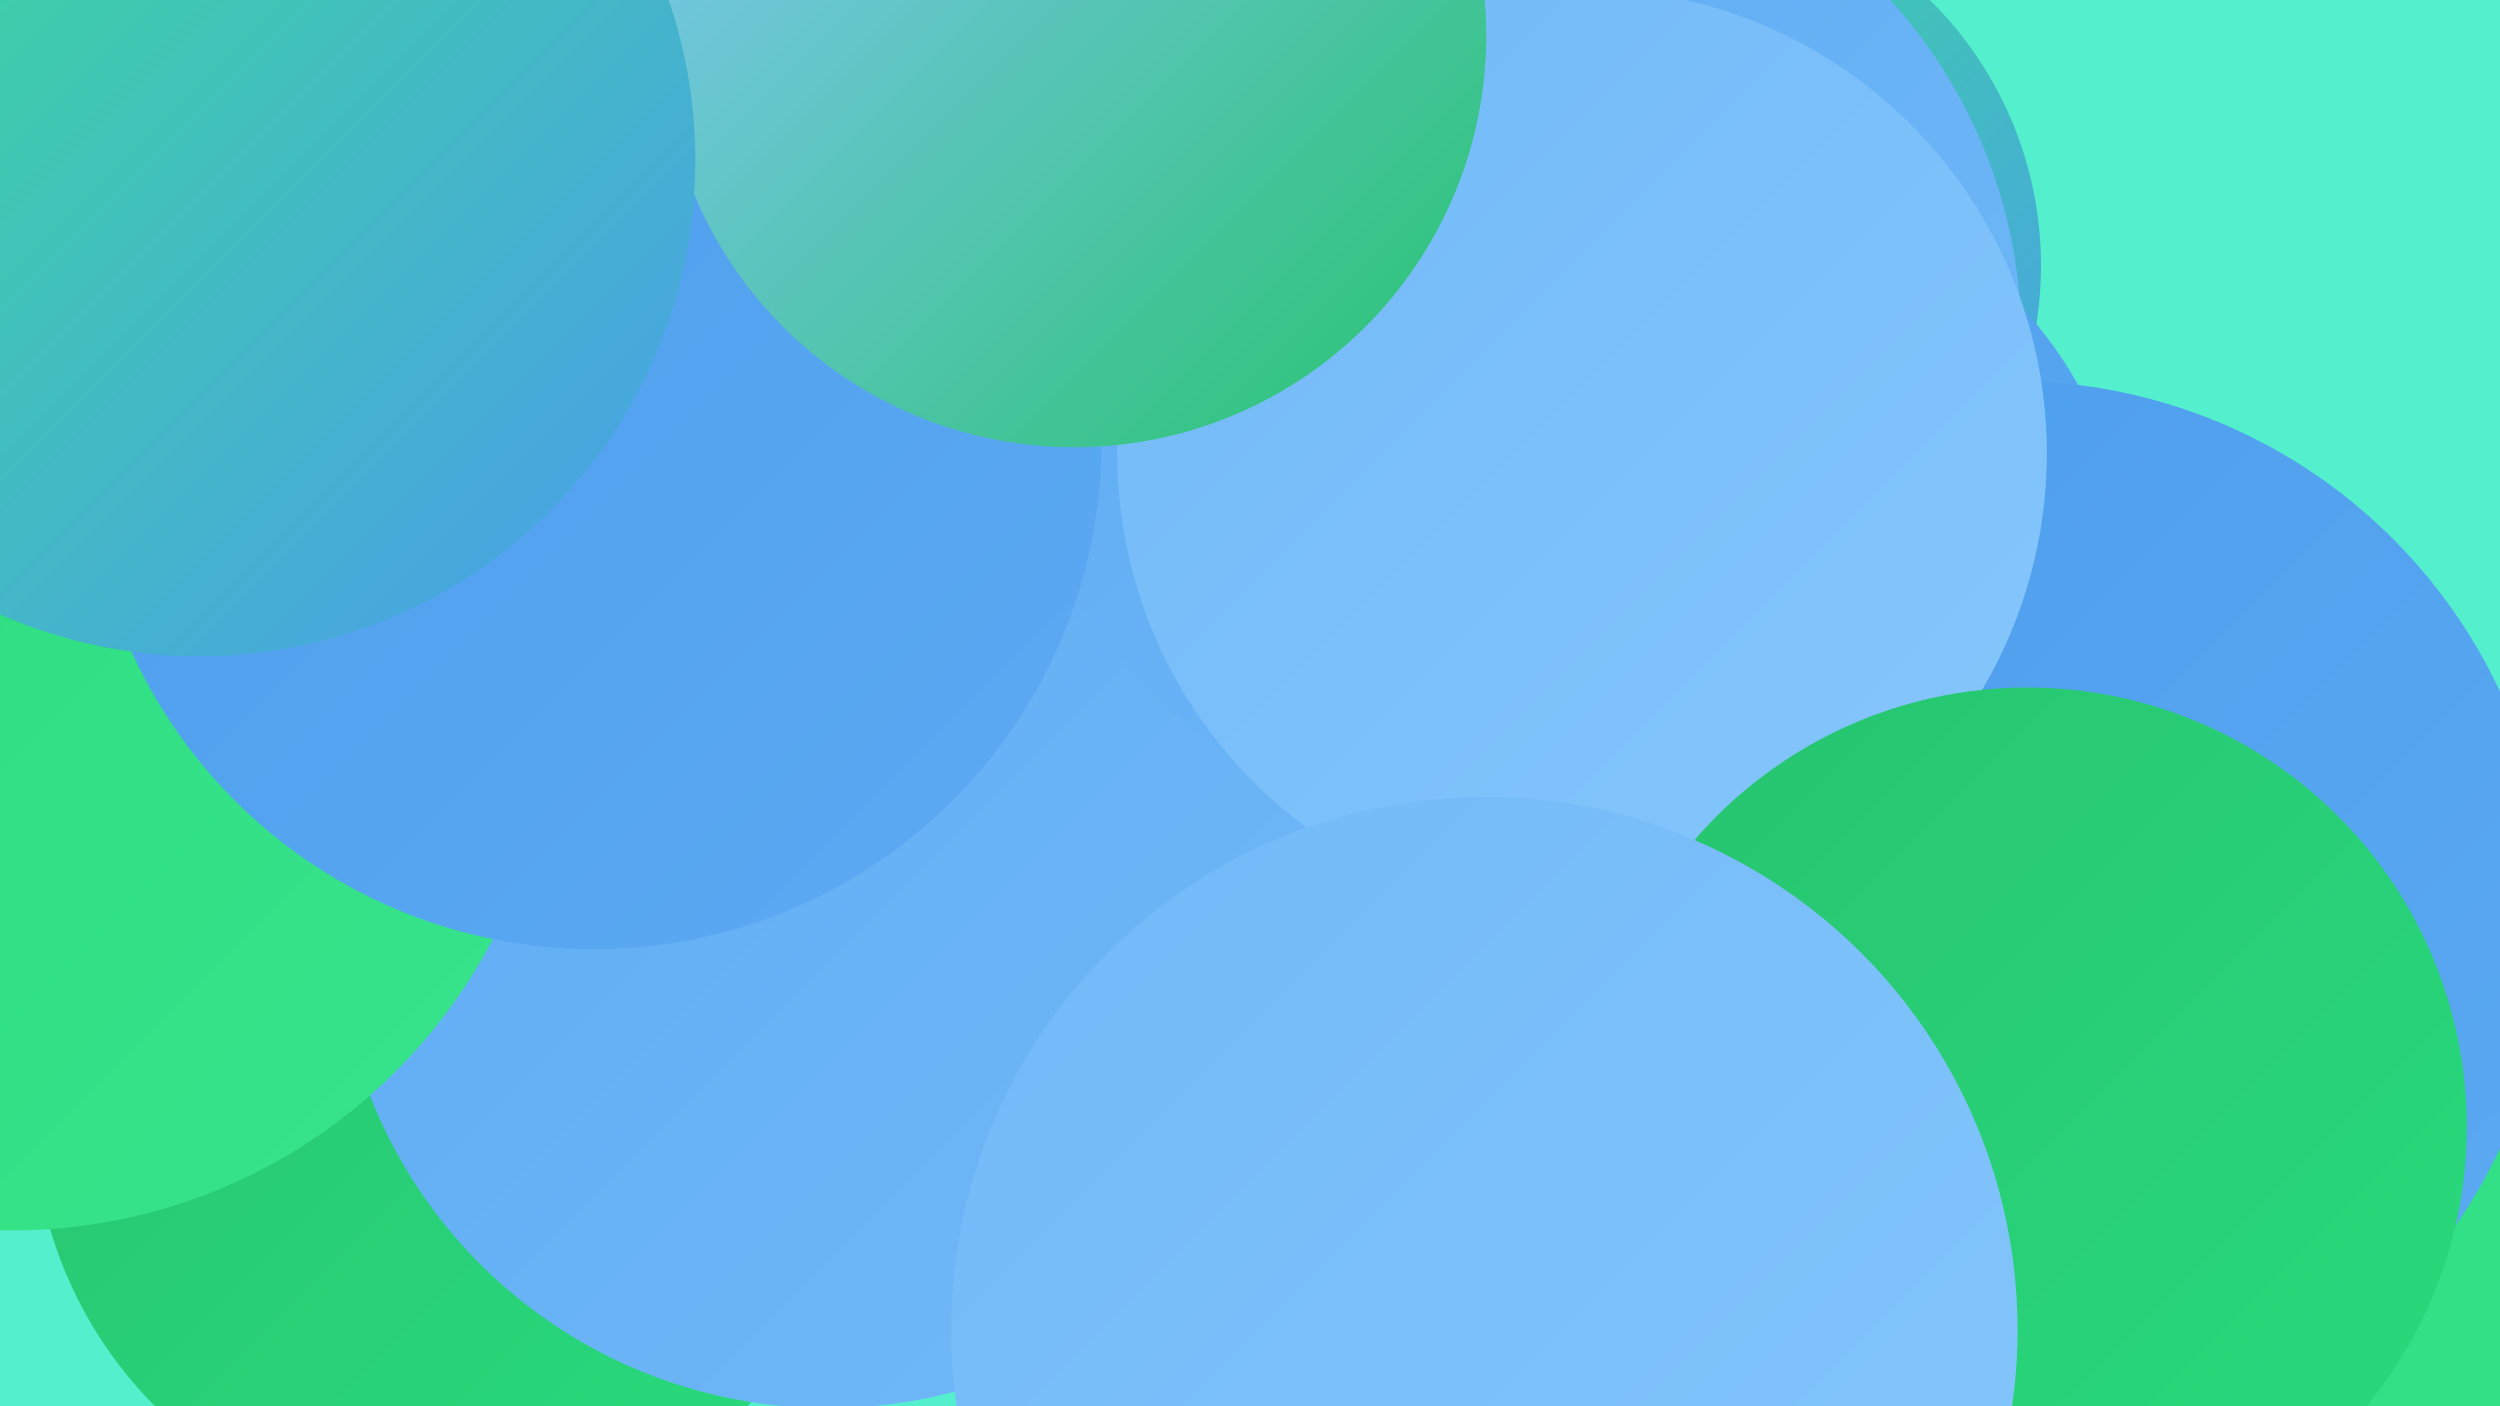 <?xml version="1.0" encoding="UTF-8"?><svg width="1280" height="720" xmlns="http://www.w3.org/2000/svg"><defs><linearGradient id="grad0" x1="0%" y1="0%" x2="100%" y2="100%"><stop offset="0%" style="stop-color:#27c36f;stop-opacity:1" /><stop offset="100%" style="stop-color:#29db7d;stop-opacity:1" /></linearGradient><linearGradient id="grad1" x1="0%" y1="0%" x2="100%" y2="100%"><stop offset="0%" style="stop-color:#29db7d;stop-opacity:1" /><stop offset="100%" style="stop-color:#39e48c;stop-opacity:1" /></linearGradient><linearGradient id="grad2" x1="0%" y1="0%" x2="100%" y2="100%"><stop offset="0%" style="stop-color:#39e48c;stop-opacity:1" /><stop offset="100%" style="stop-color:#4a9cec;stop-opacity:1" /></linearGradient><linearGradient id="grad3" x1="0%" y1="0%" x2="100%" y2="100%"><stop offset="0%" style="stop-color:#4a9cec;stop-opacity:1" /><stop offset="100%" style="stop-color:#5daaf3;stop-opacity:1" /></linearGradient><linearGradient id="grad4" x1="0%" y1="0%" x2="100%" y2="100%"><stop offset="0%" style="stop-color:#5daaf3;stop-opacity:1" /><stop offset="100%" style="stop-color:#71b9f8;stop-opacity:1" /></linearGradient><linearGradient id="grad5" x1="0%" y1="0%" x2="100%" y2="100%"><stop offset="0%" style="stop-color:#71b9f8;stop-opacity:1" /><stop offset="100%" style="stop-color:#86c7fc;stop-opacity:1" /></linearGradient><linearGradient id="grad6" x1="0%" y1="0%" x2="100%" y2="100%"><stop offset="0%" style="stop-color:#86c7fc;stop-opacity:1" /><stop offset="100%" style="stop-color:#27c36f;stop-opacity:1" /></linearGradient></defs><rect width="1280" height="720" fill="#54f0cd" /><circle cx="231" cy="569" r="214" fill="url(#grad0)" /><circle cx="136" cy="120" r="197" fill="url(#grad5)" /><circle cx="931" cy="521" r="231" fill="url(#grad0)" /><circle cx="78" cy="280" r="225" fill="url(#grad2)" /><circle cx="285" cy="81" r="186" fill="url(#grad1)" /><circle cx="343" cy="314" r="263" fill="url(#grad4)" /><circle cx="1191" cy="693" r="180" fill="url(#grad3)" /><circle cx="424" cy="469" r="252" fill="url(#grad4)" /><circle cx="854" cy="136" r="191" fill="url(#grad2)" /><circle cx="885" cy="297" r="205" fill="url(#grad3)" /><circle cx="1149" cy="674" r="286" fill="url(#grad1)" /><circle cx="776" cy="174" r="259" fill="url(#grad4)" /><circle cx="6" cy="352" r="278" fill="url(#grad1)" /><circle cx="1030" cy="471" r="276" fill="url(#grad3)" /><circle cx="810" cy="232" r="238" fill="url(#grad5)" /><circle cx="304" cy="226" r="260" fill="url(#grad3)" /><circle cx="550" cy="18" r="211" fill="url(#grad6)" /><circle cx="1038" cy="577" r="225" fill="url(#grad0)" /><circle cx="760" cy="681" r="273" fill="url(#grad5)" /><circle cx="102" cy="82" r="254" fill="url(#grad2)" /></svg>